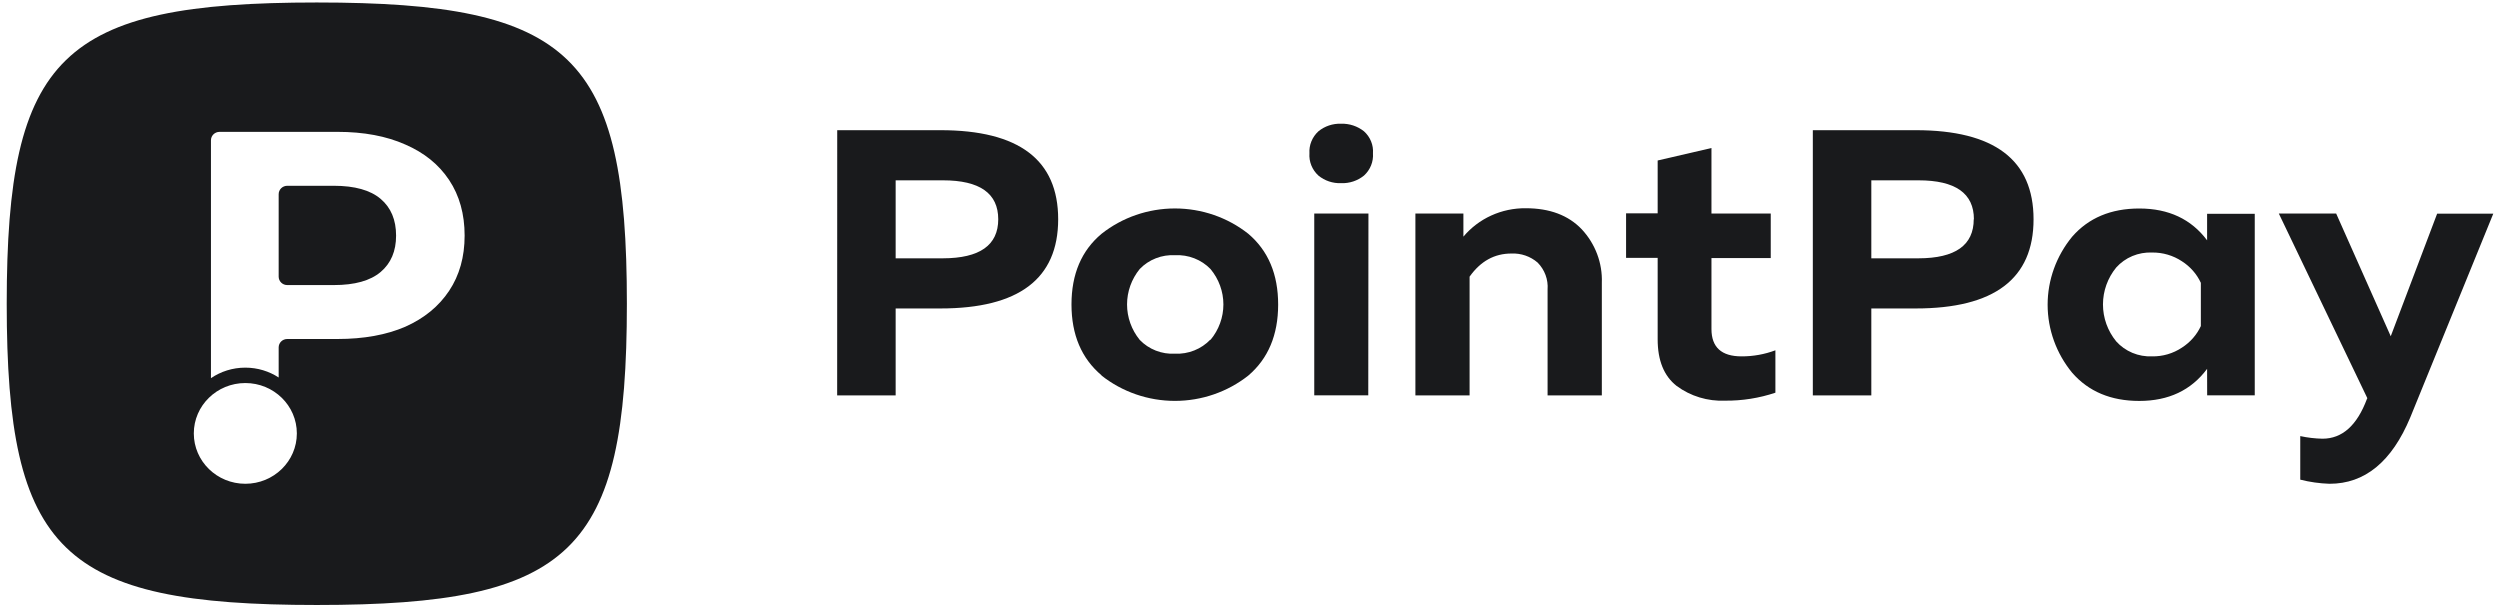 <svg width="214" height="52" viewBox="0 0 214 52" fill="none" xmlns="http://www.w3.org/2000/svg">
<path fill-rule="evenodd" clip-rule="evenodd" d="M27.118 0.213C5.259 0.213 0.575 4.764 0.575 26C0.575 47.236 5.259 51.787 27.118 51.787C48.977 51.787 53.661 47.236 53.661 26C53.661 4.764 48.977 0.213 27.118 0.213ZM34.692 12.371C33.071 11.649 31.139 11.287 28.897 11.287H18.794C18.388 11.287 18.058 11.609 18.058 12.006V32.371C18.892 31.803 19.905 31.47 20.999 31.47C22.055 31.47 23.037 31.781 23.854 32.314V29.737C23.854 29.34 24.183 29.018 24.589 29.018H28.897C31.139 29.018 33.071 28.668 34.692 27.969C36.314 27.246 37.566 26.22 38.448 24.891C39.331 23.562 39.772 21.989 39.772 20.17C39.772 18.328 39.331 16.743 38.448 15.414C37.566 14.085 36.314 13.071 34.692 12.371ZM32.582 23.283C31.7 24.029 30.364 24.402 28.575 24.402H24.589C24.183 24.402 23.854 24.08 23.854 23.683V16.622C23.854 16.225 24.183 15.903 24.589 15.903H28.575C30.364 15.903 31.7 16.276 32.582 17.023C33.464 17.769 33.905 18.818 33.905 20.17C33.905 21.499 33.464 22.537 32.582 23.283ZM21 41.411C23.436 41.411 25.41 39.481 25.41 37.1C25.41 34.719 23.436 32.788 21 32.788C18.565 32.788 16.59 34.719 16.59 37.1C16.59 39.481 18.565 41.411 21 41.411Z" fill="#191A1C"/>
<path d="M71.666 11.144H80.502C87.224 11.144 90.583 13.687 90.58 18.774C90.576 23.861 87.217 26.404 80.502 26.404H76.668V33.844H71.661L71.666 11.144ZM85.45 18.774C85.45 16.548 83.871 15.436 80.713 15.436H76.668V22.112H80.708C83.869 22.106 85.45 20.99 85.45 18.764V18.774Z" fill="#191A1C"/>
<path d="M94.291 32.127C92.576 30.677 91.719 28.655 91.719 26.061C91.719 23.466 92.576 21.451 94.291 20.014C96.066 18.61 98.285 17.844 100.574 17.844C102.863 17.844 105.082 18.61 106.858 20.014C108.563 21.463 109.413 23.486 109.41 26.08C109.407 28.674 108.556 30.696 106.858 32.146C105.082 33.549 102.863 34.316 100.574 34.316C98.285 34.316 96.066 33.549 94.291 32.146V32.127ZM103.618 29.094C104.333 28.235 104.723 27.165 104.723 26.061C104.723 24.957 104.333 23.886 103.618 23.028C103.231 22.628 102.759 22.316 102.235 22.112C101.711 21.907 101.148 21.816 100.584 21.845C100.022 21.815 99.459 21.905 98.937 22.11C98.414 22.314 97.944 22.627 97.56 23.028C96.858 23.892 96.476 24.96 96.476 26.061C96.476 27.162 96.858 28.23 97.56 29.094C97.944 29.494 98.414 29.808 98.937 30.012C99.459 30.216 100.022 30.307 100.584 30.276C101.147 30.301 101.708 30.206 102.23 29.998C102.751 29.791 103.219 29.476 103.603 29.075L103.618 29.094Z" fill="#191A1C"/>
<path d="M117.526 13.123C117.552 13.476 117.496 13.831 117.363 14.161C117.229 14.491 117.022 14.788 116.756 15.03C116.207 15.476 115.507 15.707 114.792 15.679C114.087 15.704 113.397 15.473 112.858 15.03C112.592 14.788 112.385 14.491 112.251 14.161C112.118 13.831 112.062 13.476 112.088 13.123C112.066 12.773 112.123 12.423 112.257 12.097C112.39 11.772 112.595 11.479 112.858 11.239C113.398 10.798 114.087 10.567 114.792 10.59C115.506 10.568 116.204 10.799 116.756 11.239C117.022 11.476 117.229 11.769 117.362 12.095C117.496 12.421 117.552 12.773 117.526 13.123ZM117.124 33.843H112.5V18.278H117.139L117.124 33.843Z" fill="#191A1C"/>
<path d="M125.267 20.257C125.911 19.488 126.726 18.869 127.651 18.448C128.576 18.027 129.586 17.814 130.608 17.825C132.653 17.825 134.248 18.424 135.394 19.623C136.562 20.875 137.18 22.522 137.117 24.211V33.844H132.473V24.783C132.505 24.363 132.446 23.94 132.3 23.544C132.154 23.147 131.923 22.784 131.624 22.48C131.007 21.943 130.197 21.664 129.371 21.702C127.922 21.702 126.735 22.36 125.797 23.681V33.844H121.158V18.278H125.267V20.257Z" fill="#191A1C"/>
<path d="M141.896 13.738L146.501 12.67V18.278H151.576V22.093H146.501V28.169C146.501 29.723 147.36 30.505 149.073 30.505C150.065 30.509 151.049 30.333 151.974 29.985V33.615C150.59 34.079 149.134 34.31 147.669 34.297C146.175 34.361 144.705 33.914 143.516 33.033C142.436 32.187 141.896 30.858 141.896 29.046V22.074H139.192V18.259H141.896V13.738Z" fill="#191A1C"/>
<path d="M155.178 11.144H163.989C170.711 11.144 174.072 13.687 174.072 18.774C174.072 23.861 170.711 26.404 163.989 26.404H160.185V33.844H155.178V11.144ZM168.967 18.774C168.967 16.549 167.386 15.436 164.225 15.436H160.185V22.112H164.225C167.376 22.106 168.952 20.99 168.952 18.765L168.967 18.774Z" fill="#191A1C"/>
<path d="M188.928 31.573C187.567 33.405 185.631 34.32 183.121 34.32C180.696 34.32 178.781 33.516 177.377 31.907C176.018 30.254 175.277 28.201 175.277 26.084C175.277 23.968 176.018 21.915 177.377 20.262C178.781 18.653 180.696 17.848 183.121 17.848C185.634 17.848 187.57 18.756 188.928 20.572V18.302H193.007V33.843H188.933L188.928 31.573ZM181.147 22.899C180.413 23.798 180.014 24.913 180.014 26.061C180.014 27.209 180.413 28.323 181.147 29.222C181.528 29.647 182.001 29.982 182.533 30.204C183.065 30.427 183.642 30.529 184.22 30.505C185.131 30.52 186.023 30.258 186.773 29.756C187.482 29.303 188.044 28.663 188.393 27.911V24.21C188.044 23.458 187.482 22.818 186.773 22.365C186.022 21.866 185.13 21.604 184.22 21.616C183.642 21.592 183.065 21.695 182.533 21.916C182.001 22.139 181.528 22.474 181.147 22.899Z" fill="#191A1C"/>
<path d="M204.648 28.783L208.619 18.291H213.425L206.317 35.736C204.736 39.523 202.432 41.414 199.405 41.411C198.56 41.383 197.72 41.265 196.902 41.058V37.329C197.527 37.465 198.165 37.54 198.806 37.553C200.495 37.553 201.763 36.418 202.611 34.148L202.645 34.086L195.066 18.277H199.975L204.648 28.783Z" fill="#191A1C"/>
</svg>
